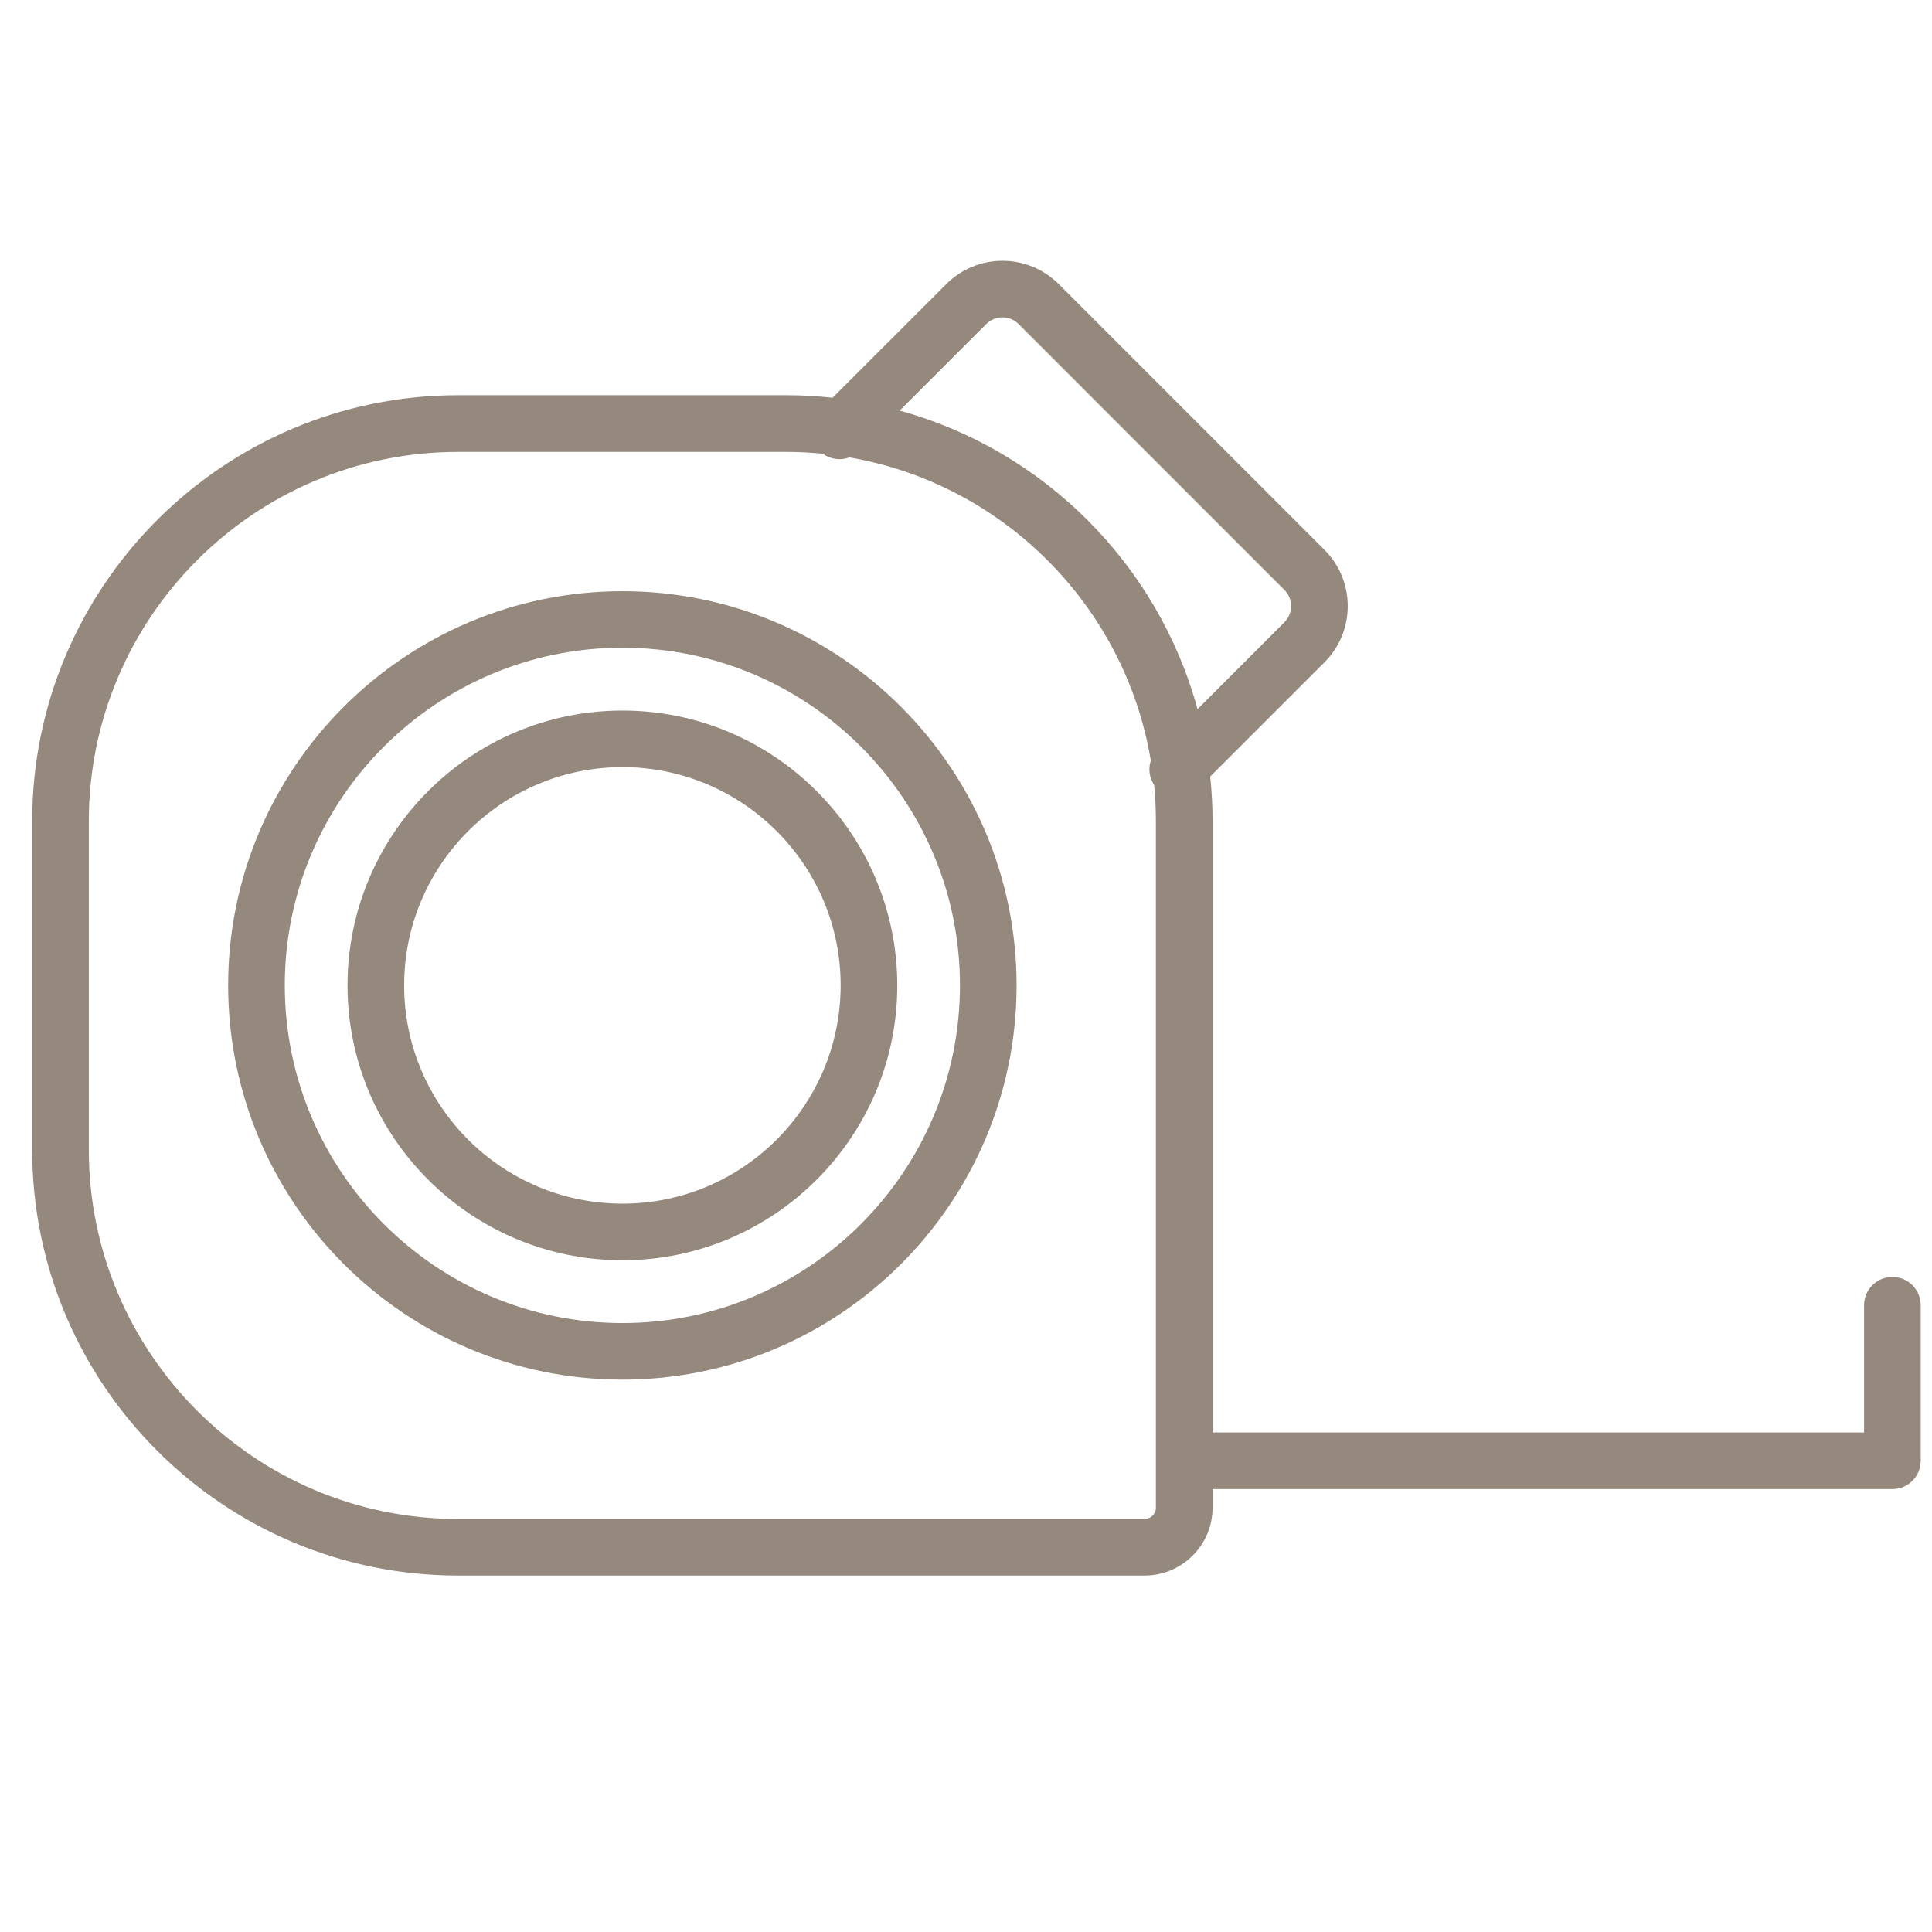 <?xml version="1.0" encoding="utf-8"?>
<!-- Generator: Adobe Illustrator 16.0.0, SVG Export Plug-In . SVG Version: 6.00 Build 0)  -->
<!DOCTYPE svg PUBLIC "-//W3C//DTD SVG 1.1//EN" "http://www.w3.org/Graphics/SVG/1.1/DTD/svg11.dtd">
<svg version="1.1" id="Capa_1" xmlns="http://www.w3.org/2000/svg" xmlns:xlink="http://www.w3.org/1999/xlink" x="0px" y="0px"
	 width="32px" height="32px" viewBox="0 0 32 32" enable-background="new 0 0 32 32" xml:space="preserve">
<g>
	<path fill="none" d="M10.309,12.706c-1.994,0-3.615,1.622-3.615,3.615c0,1.994,1.622,3.615,3.615,3.615
		c1.993,0,3.615-1.621,3.615-3.615C13.923,14.328,12.302,12.706,10.309,12.706z"/>
	<path fill="none" d="M19.835,11.746l1.439-1.44c0.147-0.147,0.147-0.388,0-0.535l-4.403-4.404c-0.147-0.147-0.388-0.147-0.535,0
		l-1.434,1.434C17.295,7.46,19.181,9.351,19.835,11.746z"/>
	<path fill="none" d="M10.309,10.729c-3.083,0-5.592,2.509-5.592,5.592c0,3.084,2.509,5.594,5.592,5.594s5.592-2.51,5.592-5.594
		C15.9,13.237,13.392,10.729,10.309,10.729z M10.309,20.873c-2.51,0-4.553-2.042-4.553-4.553c0-2.51,2.043-4.552,4.553-4.552
		s4.553,2.042,4.553,4.552C14.861,18.831,12.819,20.873,10.309,20.873z"/>
	<path fill="none" d="M19.116,12.999c-0.081-0.121-0.099-0.27-0.055-0.404c-0.426-2.557-2.44-4.581-4.993-5.021
		c-0.146,0.055-0.312,0.034-0.441-0.061c-0.197-0.019-0.396-0.03-0.599-0.03H7.587c-3.373,0-6.116,2.744-6.116,6.117v5.44
		c0,3.373,2.744,6.117,6.116,6.117h11.371c0.102,0,0.188-0.086,0.188-0.188v-11.37C19.146,13.397,19.136,13.197,19.116,12.999z
		 M10.309,22.851c-3.601,0-6.53-2.929-6.53-6.53c0-3.6,2.929-6.529,6.53-6.529c3.601,0,6.529,2.929,6.529,6.529
		C16.838,19.922,13.909,22.851,10.309,22.851z"/>
	<path fill="#95897E" d="M10.309,9.792c-3.601,0-6.53,2.929-6.53,6.529c0,3.602,2.929,6.53,6.53,6.53
		c3.601,0,6.529-2.929,6.529-6.53C16.838,12.721,13.909,9.792,10.309,9.792z M10.309,21.914c-3.083,0-5.592-2.51-5.592-5.594
		c0-3.083,2.509-5.592,5.592-5.592S15.9,13.237,15.9,16.32C15.9,19.404,13.392,21.914,10.309,21.914z"/>
	<path fill="#95897E" d="M10.309,11.769c-2.51,0-4.553,2.042-4.553,4.552c0,2.511,2.043,4.553,4.553,4.553s4.553-2.042,4.553-4.553
		C14.861,13.811,12.819,11.769,10.309,11.769z M10.309,19.936c-1.994,0-3.615-1.621-3.615-3.615c0-1.993,1.622-3.615,3.615-3.615
		c1.993,0,3.615,1.622,3.615,3.615C13.923,18.314,12.302,19.936,10.309,19.936z"/>
	<path fill="#95897E" d="M31.344,21.15c-0.259,0-0.469,0.209-0.469,0.468v2.108H20.084V13.601c0-0.25-0.014-0.496-0.039-0.739
		l1.894-1.893c0.512-0.514,0.512-1.348,0-1.86l-4.404-4.404c-0.514-0.514-1.348-0.514-1.861,0l-1.884,1.883
		c-0.25-0.027-0.503-0.042-0.76-0.042H7.587c-3.89,0-7.054,3.165-7.054,7.055v5.44c0,3.891,3.165,7.055,7.054,7.055h11.371
		c0.62,0,1.126-0.504,1.126-1.125v-0.307h11.26c0.259,0,0.469-0.21,0.469-0.469v-2.577C31.813,21.359,31.603,21.15,31.344,21.15z
		 M16.336,5.367c0.147-0.147,0.388-0.147,0.535,0l4.403,4.404c0.147,0.147,0.147,0.388,0,0.535l-1.439,1.44
		c-0.654-2.395-2.54-4.286-4.933-4.945L16.336,5.367z M19.146,24.971c0,0.102-0.086,0.188-0.188,0.188H7.587
		c-3.373,0-6.116-2.744-6.116-6.117v-5.44c0-3.373,2.744-6.117,6.116-6.117h5.441c0.202,0,0.402,0.011,0.599,0.03
		c0.13,0.095,0.296,0.115,0.441,0.061c2.552,0.439,4.567,2.464,4.993,5.021c-0.044,0.134-0.026,0.284,0.055,0.404
		c0.02,0.198,0.029,0.399,0.029,0.602V24.971z"/>
</g>
</svg>
